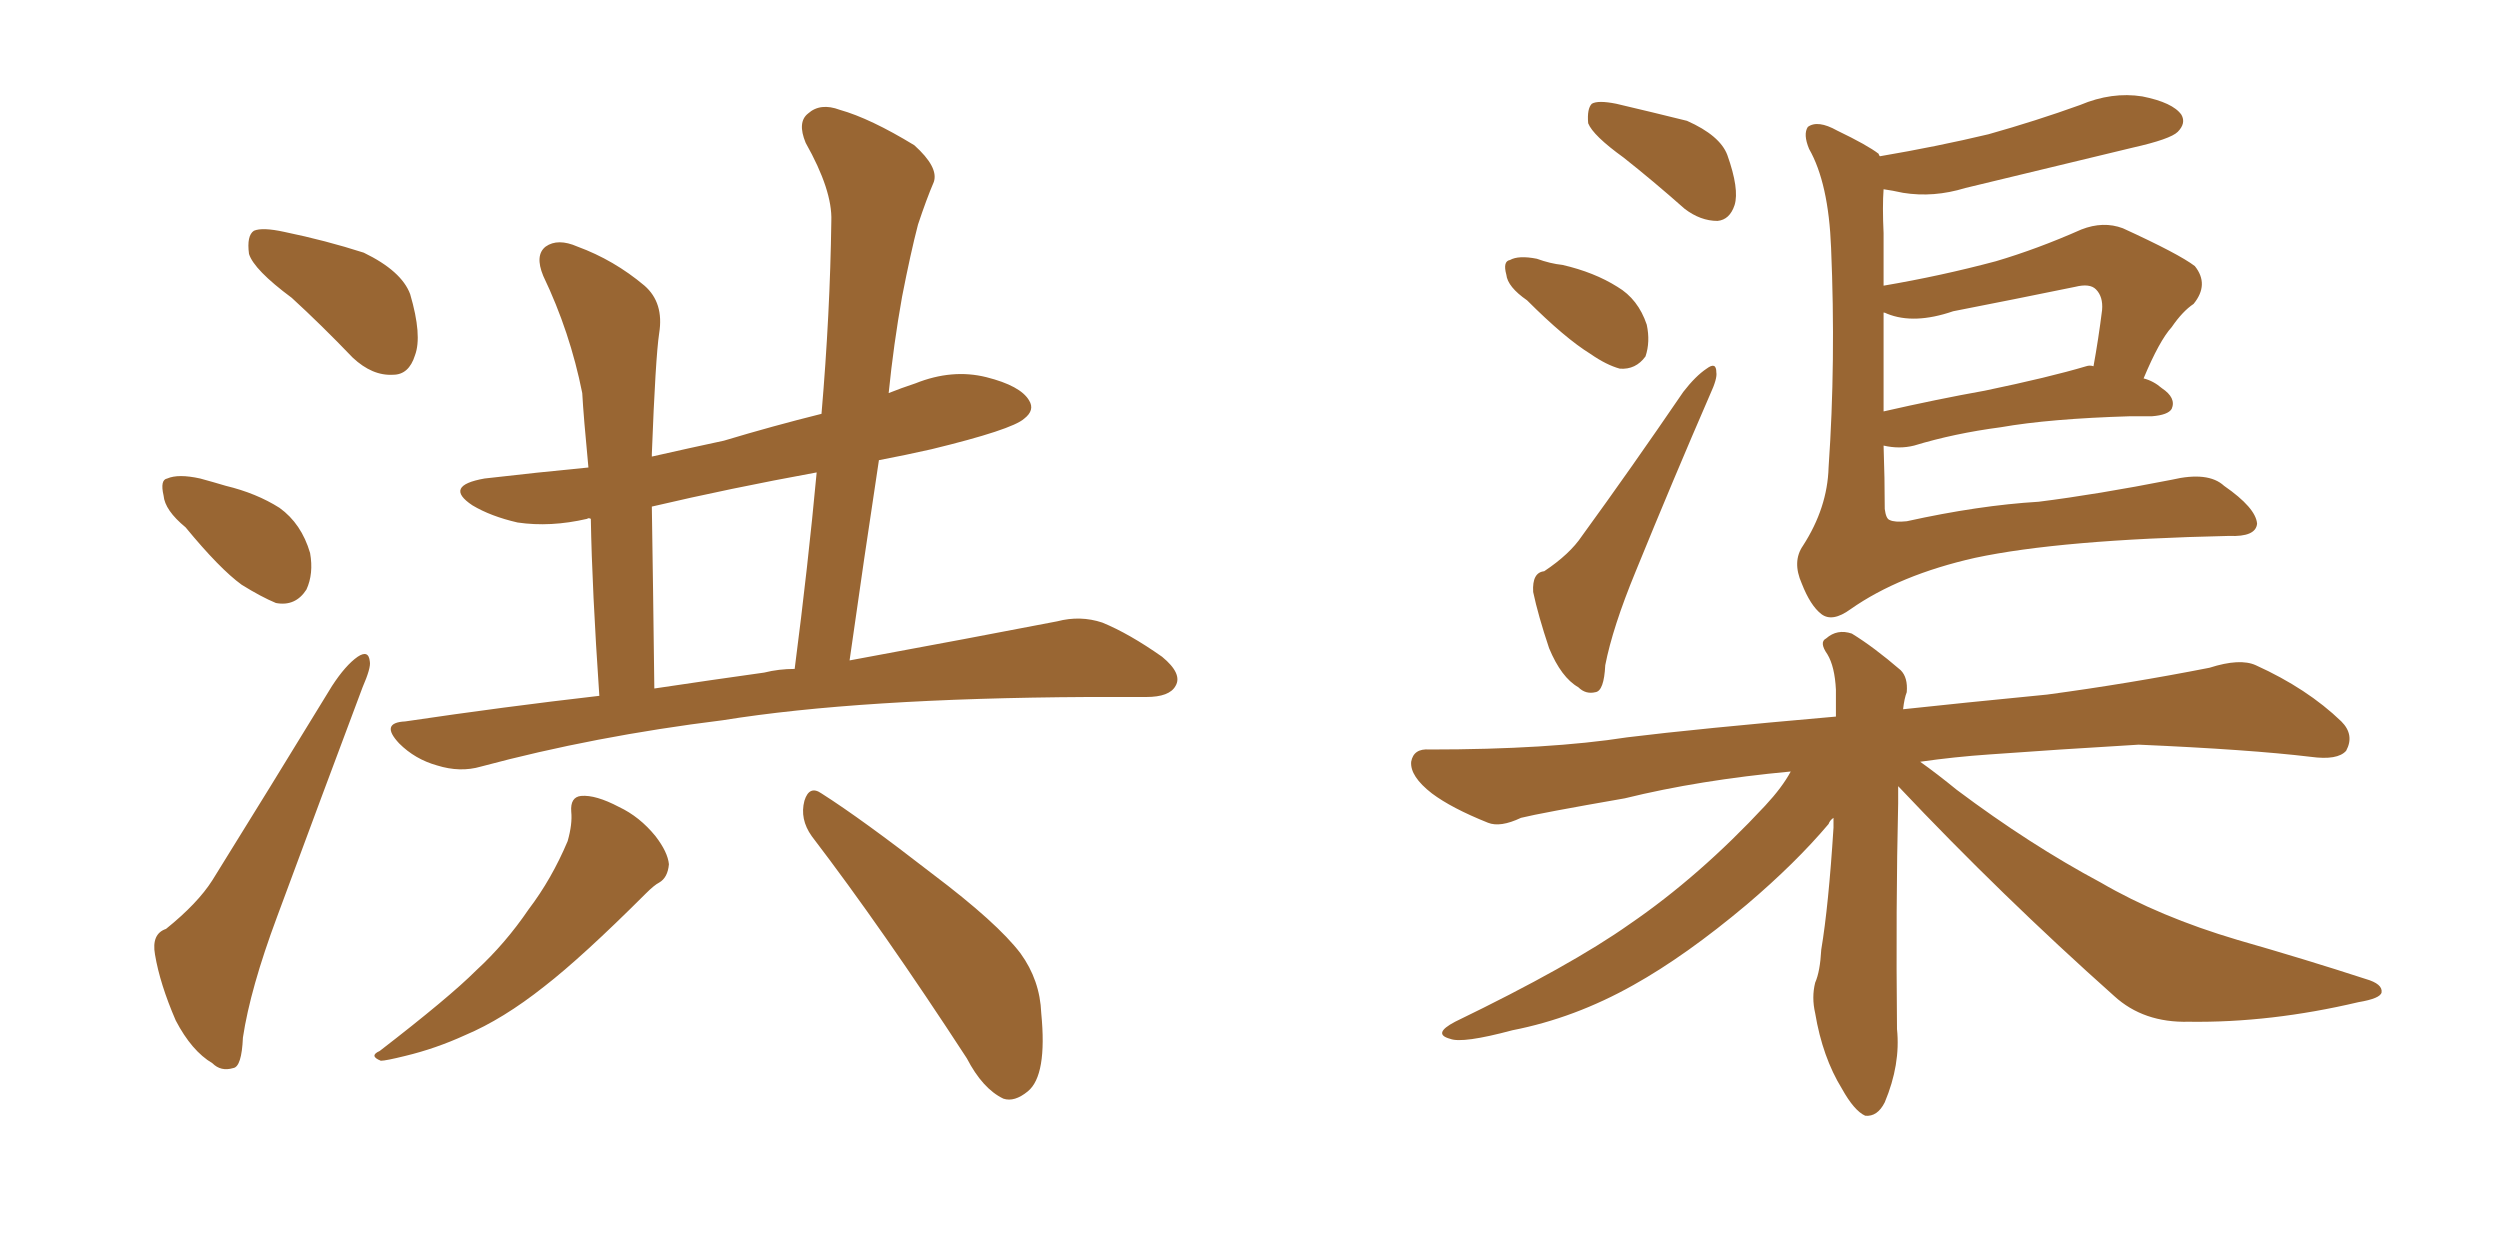 <svg xmlns="http://www.w3.org/2000/svg" xmlns:xlink="http://www.w3.org/1999/xlink" width="300" height="150"><path fill="#996633" padding="10" d="M35.01 35.74L35.01 35.74Q30.47 32.37 29.88 30.47L29.88 30.47Q29.59 28.27 30.47 27.69L30.47 27.69Q31.49 27.25 34.13 27.83L34.13 27.83Q39.11 28.86 43.65 30.32L43.65 30.32Q48.19 32.52 49.22 35.30L49.22 35.30Q50.68 40.28 49.80 42.63L49.80 42.63Q49.07 44.97 47.17 44.97L47.17 44.97Q44.68 45.12 42.33 42.92L42.33 42.92Q38.53 38.96 35.01 35.74ZM22.27 63.28L22.27 63.28Q19.78 61.23 19.63 59.47L19.63 59.47Q19.19 57.57 20.07 57.42L20.07 57.42Q21.39 56.84 24.02 57.42L24.02 57.42Q25.63 57.86 27.10 58.30L27.10 58.30Q30.76 59.18 33.54 60.94L33.54 60.94Q36.18 62.84 37.21 66.36L37.21 66.36Q37.65 68.85 36.77 70.75L36.77 70.75Q35.45 72.80 33.11 72.36L33.11 72.36Q31.35 71.63 29.00 70.17L29.00 70.17Q26.37 68.26 22.27 63.28ZM19.92 111.47L19.92 111.47Q23.73 108.40 25.49 105.62L25.49 105.62Q32.23 94.78 39.84 82.32L39.84 82.32Q41.46 79.83 42.92 78.81L42.92 78.81Q44.24 77.93 44.38 79.39L44.38 79.39Q44.53 80.13 43.51 82.47L43.51 82.47Q38.67 95.36 33.25 110.01L33.25 110.01Q30.03 118.65 29.15 124.51L29.15 124.51Q29.00 128.03 27.98 128.17L27.98 128.17Q26.51 128.61 25.49 127.59L25.49 127.59Q23.00 126.12 21.09 122.46L21.09 122.46Q19.19 118.07 18.60 114.55L18.60 114.55Q18.16 112.06 19.92 111.47ZM71.92 83.50L71.92 83.50Q71.04 70.61 70.90 62.26L70.90 62.26Q70.61 62.11 70.46 62.26L70.46 62.26Q66.06 63.28 62.11 62.70L62.11 62.70Q58.89 61.96 56.69 60.64L56.69 60.64Q53.17 58.30 58.15 57.42L58.15 57.42Q64.45 56.69 70.61 56.10L70.61 56.10Q70.02 49.95 69.87 47.17L69.87 47.17Q68.41 39.84 65.19 33.11L65.19 33.11Q64.16 30.62 65.48 29.59L65.48 29.59Q66.94 28.56 69.29 29.59L69.29 29.59Q73.68 31.20 77.34 34.28L77.34 34.28Q79.69 36.33 79.10 39.99L79.10 39.99Q78.66 42.92 78.22 54.49L78.22 54.49Q78.22 54.64 78.22 54.79L78.22 54.79Q82.76 53.76 86.87 52.88L86.87 52.88Q92.72 51.12 98.58 49.66L98.58 49.66Q99.61 37.65 99.76 26.51L99.76 26.51Q99.90 22.85 96.68 17.14L96.68 17.14Q95.65 14.65 96.97 13.62L96.97 13.62Q98.44 12.30 100.78 13.18L100.78 13.18Q104.44 14.21 109.72 17.43L109.72 17.43Q112.65 20.07 112.06 21.83L112.06 21.83Q111.18 23.88 110.16 26.95L110.16 26.95Q109.28 30.32 108.25 35.60L108.25 35.60Q107.23 41.31 106.64 47.17L106.64 47.17Q108.11 46.58 109.86 46.00L109.86 46.00Q114.26 44.24 118.36 45.26L118.36 45.26Q122.46 46.29 123.49 48.05L123.49 48.05Q124.22 49.22 122.90 50.24L122.90 50.24Q121.44 51.56 111.77 53.91L111.77 53.91Q108.54 54.64 105.47 55.22L105.47 55.22Q103.71 66.80 101.95 79.25L101.95 79.25Q117.04 76.46 126.86 74.56L126.86 74.56Q129.64 73.83 132.28 74.71L132.28 74.71Q135.50 76.03 139.45 78.81L139.45 78.81Q141.94 80.86 141.06 82.32L141.06 82.32Q140.33 83.64 137.55 83.64L137.55 83.64Q134.18 83.64 130.52 83.64L130.52 83.64Q103.13 83.79 86.72 86.43L86.72 86.43Q71.34 88.33 57.71 91.99L57.71 91.99Q55.22 92.72 52.44 91.85L52.44 91.85Q49.80 91.11 47.90 89.21L47.90 89.21Q45.56 86.72 48.63 86.57L48.63 86.57Q60.50 84.81 71.92 83.50ZM91.70 80.71L91.70 80.71Q93.46 80.27 95.36 80.27L95.36 80.27Q96.97 67.82 98.00 56.69L98.00 56.69Q87.60 58.59 78.22 60.79L78.22 60.79Q78.37 70.17 78.52 82.62L78.52 82.62Q85.40 81.59 91.70 80.71ZM68.55 97.41L68.55 97.41Q68.41 95.65 69.73 95.51L69.73 95.51Q71.48 95.36 74.27 96.83L74.27 96.83Q76.76 98.00 78.66 100.34L78.66 100.34Q80.13 102.25 80.27 103.71L80.27 103.71Q80.13 105.32 79.10 105.91L79.10 105.91Q78.52 106.20 77.49 107.23L77.49 107.23Q69.87 114.84 65.33 118.36L65.33 118.36Q60.35 122.31 55.81 124.22L55.81 124.22Q52.29 125.83 48.63 126.71L48.63 126.71Q46.29 127.29 45.70 127.29L45.70 127.29Q44.24 126.71 45.56 126.12L45.56 126.12Q53.91 119.68 57.13 116.46L57.13 116.46Q60.64 113.23 63.43 109.13L63.43 109.13Q66.21 105.47 68.12 100.93L68.12 100.93Q68.70 98.88 68.55 97.41ZM97.41 100.34L97.41 100.34L97.41 100.34Q95.95 98.29 96.53 96.09L96.53 96.09Q97.12 94.19 98.58 95.21L98.58 95.21Q103.42 98.29 111.91 104.88L111.91 104.88Q119.68 110.74 122.46 114.40L122.46 114.40Q124.80 117.63 124.95 121.58L124.95 121.58Q125.68 129.05 123.34 130.96L123.34 130.96Q121.73 132.28 120.41 131.84L120.41 131.84Q117.92 130.66 116.02 127.00L116.02 127.00Q105.91 111.47 97.41 100.34ZM194.82 18.90L194.82 18.90Q191.16 16.26 190.58 14.79L190.58 14.79Q190.43 13.04 191.02 12.45L191.02 12.45Q191.75 12.01 193.95 12.45L193.95 12.45Q198.34 13.48 202.44 14.50L202.44 14.50Q206.40 16.26 207.28 18.60L207.28 18.60Q208.74 22.71 208.15 24.61L208.15 24.61Q207.57 26.37 206.10 26.51L206.10 26.51Q204.05 26.51 202.15 25.05L202.15 25.05Q198.34 21.68 194.82 18.90ZM183.25 36.04L183.25 36.04Q180.91 34.42 180.76 32.96L180.76 32.96Q180.32 31.35 181.20 31.20L181.20 31.20Q182.23 30.62 184.42 31.05L184.42 31.05Q186.04 31.64 187.50 31.79L187.50 31.79Q191.31 32.67 194.09 34.42L194.09 34.42Q196.58 35.89 197.61 38.96L197.61 38.96Q198.05 41.02 197.46 42.77L197.46 42.77Q196.29 44.38 194.38 44.24L194.38 44.24Q192.77 43.80 190.87 42.48L190.87 42.48Q187.79 40.58 183.25 36.04ZM185.30 68.55L185.30 68.55Q188.38 66.50 189.84 64.31L189.84 64.31Q195.70 56.25 202.00 47.02L202.00 47.02Q203.47 45.12 204.79 44.24L204.79 44.24Q205.96 43.36 205.96 44.68L205.96 44.68Q206.10 45.41 205.22 47.31L205.22 47.31Q200.83 57.42 196.29 68.55L196.29 68.55Q193.51 75.29 192.63 79.83L192.63 79.83Q192.48 82.91 191.46 83.06L191.46 83.06Q190.28 83.35 189.40 82.47L189.40 82.47Q187.35 81.30 185.89 77.78L185.89 77.78Q184.57 73.83 183.98 71.04L183.98 71.04Q183.84 68.70 185.30 68.55ZM226.03 53.47L226.03 53.47Q226.17 57.42 226.17 61.08L226.17 61.08Q226.32 62.26 226.76 62.40L226.76 62.40Q227.34 62.70 228.81 62.55L228.81 62.55Q237.45 60.64 244.63 60.21L244.63 60.21Q251.66 59.33 260.60 57.57L260.60 57.57Q264.99 56.54 266.89 58.30L266.89 58.30Q270.70 60.94 270.85 62.84L270.85 62.84Q270.70 64.45 267.48 64.31L267.48 64.31Q247.27 64.75 237.01 66.94L237.01 66.94Q227.93 68.99 222.07 73.10L222.07 73.10Q219.87 74.71 218.55 73.68L218.55 73.68Q217.24 72.66 216.21 70.02L216.21 70.02Q215.04 67.38 216.36 65.48L216.36 65.48Q219.29 60.94 219.43 56.10L219.43 56.10Q220.31 43.36 219.73 29.74L219.73 29.74Q219.43 21.97 217.09 17.87L217.09 17.87Q216.36 16.11 216.94 15.23L216.94 15.23Q218.12 14.36 220.46 15.67L220.46 15.67Q224.12 17.43 225.44 18.46L225.44 18.46Q225.44 18.60 225.59 18.75L225.59 18.75Q232.47 17.58 238.62 16.11L238.62 16.11Q244.34 14.50 249.61 12.60L249.61 12.60Q253.42 10.99 257.08 11.57L257.08 11.57Q260.74 12.30 261.77 13.77L261.77 13.77Q262.35 14.79 261.33 15.82L261.33 15.82Q260.45 16.70 255.91 17.72L255.91 17.72Q245.65 20.21 235.84 22.56L235.84 22.56Q232.03 23.73 228.37 23.14L228.37 23.14Q227.05 22.85 226.03 22.71L226.03 22.71Q225.88 24.76 226.03 27.98L226.03 27.98Q226.03 31.05 226.03 34.28L226.03 34.28Q232.91 33.11 239.50 31.35L239.50 31.35Q244.48 29.88 249.76 27.54L249.76 27.54Q252.39 26.51 254.74 27.39L254.74 27.39Q261.47 30.47 263.38 31.93L263.38 31.93Q265.14 34.13 263.23 36.47L263.23 36.47Q261.91 37.35 260.60 39.26L260.60 39.26Q259.13 40.87 257.23 45.41L257.23 45.41Q258.40 45.70 259.42 46.58L259.42 46.58Q261.18 47.75 260.60 49.07L260.60 49.07Q260.16 49.80 258.25 49.95L258.25 49.95Q257.08 49.95 255.62 49.95L255.62 49.95Q245.95 50.24 240.09 51.27L240.09 51.27Q234.52 52.00 229.69 53.47L229.69 53.47Q227.93 53.91 226.03 53.47ZM250.34 43.95L250.34 43.95Q250.78 43.80 251.22 43.95L251.22 43.95Q251.81 40.72 252.25 37.21L252.25 37.21Q252.39 35.60 251.51 34.72L251.51 34.72Q250.78 33.98 249.02 34.42L249.02 34.42Q241.85 35.89 234.38 37.35L234.38 37.35Q229.69 38.96 226.46 37.65L226.46 37.65Q226.17 37.50 226.03 37.50L226.03 37.50Q226.03 43.51 226.03 49.37L226.03 49.37Q232.47 47.90 238.18 46.88L238.18 46.88Q245.95 45.26 250.34 43.95ZM227.78 94.34L227.78 94.34L227.78 94.34Q227.78 95.36 227.78 96.39L227.78 96.39Q227.49 108.84 227.64 123.49L227.64 123.49Q228.08 127.73 226.17 132.28L226.17 132.28Q225.29 134.03 223.83 133.89L223.83 133.89Q222.51 133.30 221.04 130.66L221.04 130.66Q218.70 126.86 217.82 121.58L217.82 121.58Q217.38 119.68 217.82 117.92L217.82 117.92Q218.41 116.60 218.55 113.96L218.55 113.96Q219.43 108.69 220.02 99.32L220.02 99.32Q220.02 98.58 220.02 98.14L220.02 98.14Q219.58 98.44 219.43 98.88L219.43 98.88Q215.48 103.56 209.62 108.54L209.62 108.54Q202.29 114.70 196.00 118.21L196.00 118.21Q188.96 122.17 181.49 123.63L181.49 123.63Q175.49 125.24 174.02 124.66L174.02 124.66Q171.83 124.07 174.61 122.61L174.61 122.61Q188.53 115.87 195.56 110.89L195.56 110.89Q203.91 105.18 211.82 96.68L211.82 96.68Q213.87 94.48 214.89 92.58L214.89 92.58Q203.91 93.60 194.97 95.80L194.97 95.80Q184.86 97.56 182.52 98.14L182.52 98.14Q180.03 99.32 178.56 98.73L178.56 98.73Q174.17 96.97 171.83 95.21L171.83 95.21Q169.19 93.16 169.34 91.41L169.34 91.41Q169.63 89.79 171.53 89.94L171.53 89.94Q185.89 89.94 195.26 88.48L195.26 88.48Q203.61 87.45 220.31 85.99L220.31 85.99Q220.31 84.23 220.31 82.76L220.31 82.76Q220.17 79.98 219.29 78.52L219.29 78.52Q218.26 77.05 219.14 76.61L219.14 76.61Q220.46 75.44 222.22 76.03L222.22 76.03Q224.85 77.64 228.08 80.42L228.08 80.42Q228.96 81.30 228.81 83.06L228.81 83.06Q228.52 83.79 228.37 85.11L228.37 85.11Q235.11 84.38 245.65 83.35L245.65 83.35Q255.47 82.03 265.14 80.13L265.14 80.13Q268.80 78.96 270.70 79.83L270.70 79.83Q276.86 82.62 280.96 86.57L280.96 86.57Q282.57 88.18 281.54 90.09L281.54 90.09Q280.52 91.26 277.29 90.82L277.29 90.82Q269.97 89.94 256.64 89.36L256.64 89.36Q246.83 89.94 238.77 90.53L238.77 90.53Q234.52 90.82 230.42 91.41L230.42 91.41Q232.47 92.87 234.81 94.78L234.81 94.78Q243.60 101.37 252.10 105.91L252.10 105.91Q259.13 110.01 268.51 112.79L268.51 112.79Q276.71 115.14 283.89 117.48L283.89 117.48Q285.94 118.07 285.79 119.09L285.79 119.09Q285.64 119.82 283.01 120.26L283.01 120.26Q272.46 122.75 262.65 122.61L262.65 122.61Q257.23 122.75 253.71 119.53L253.71 119.53Q240.23 107.52 227.78 94.34Z"/></svg>